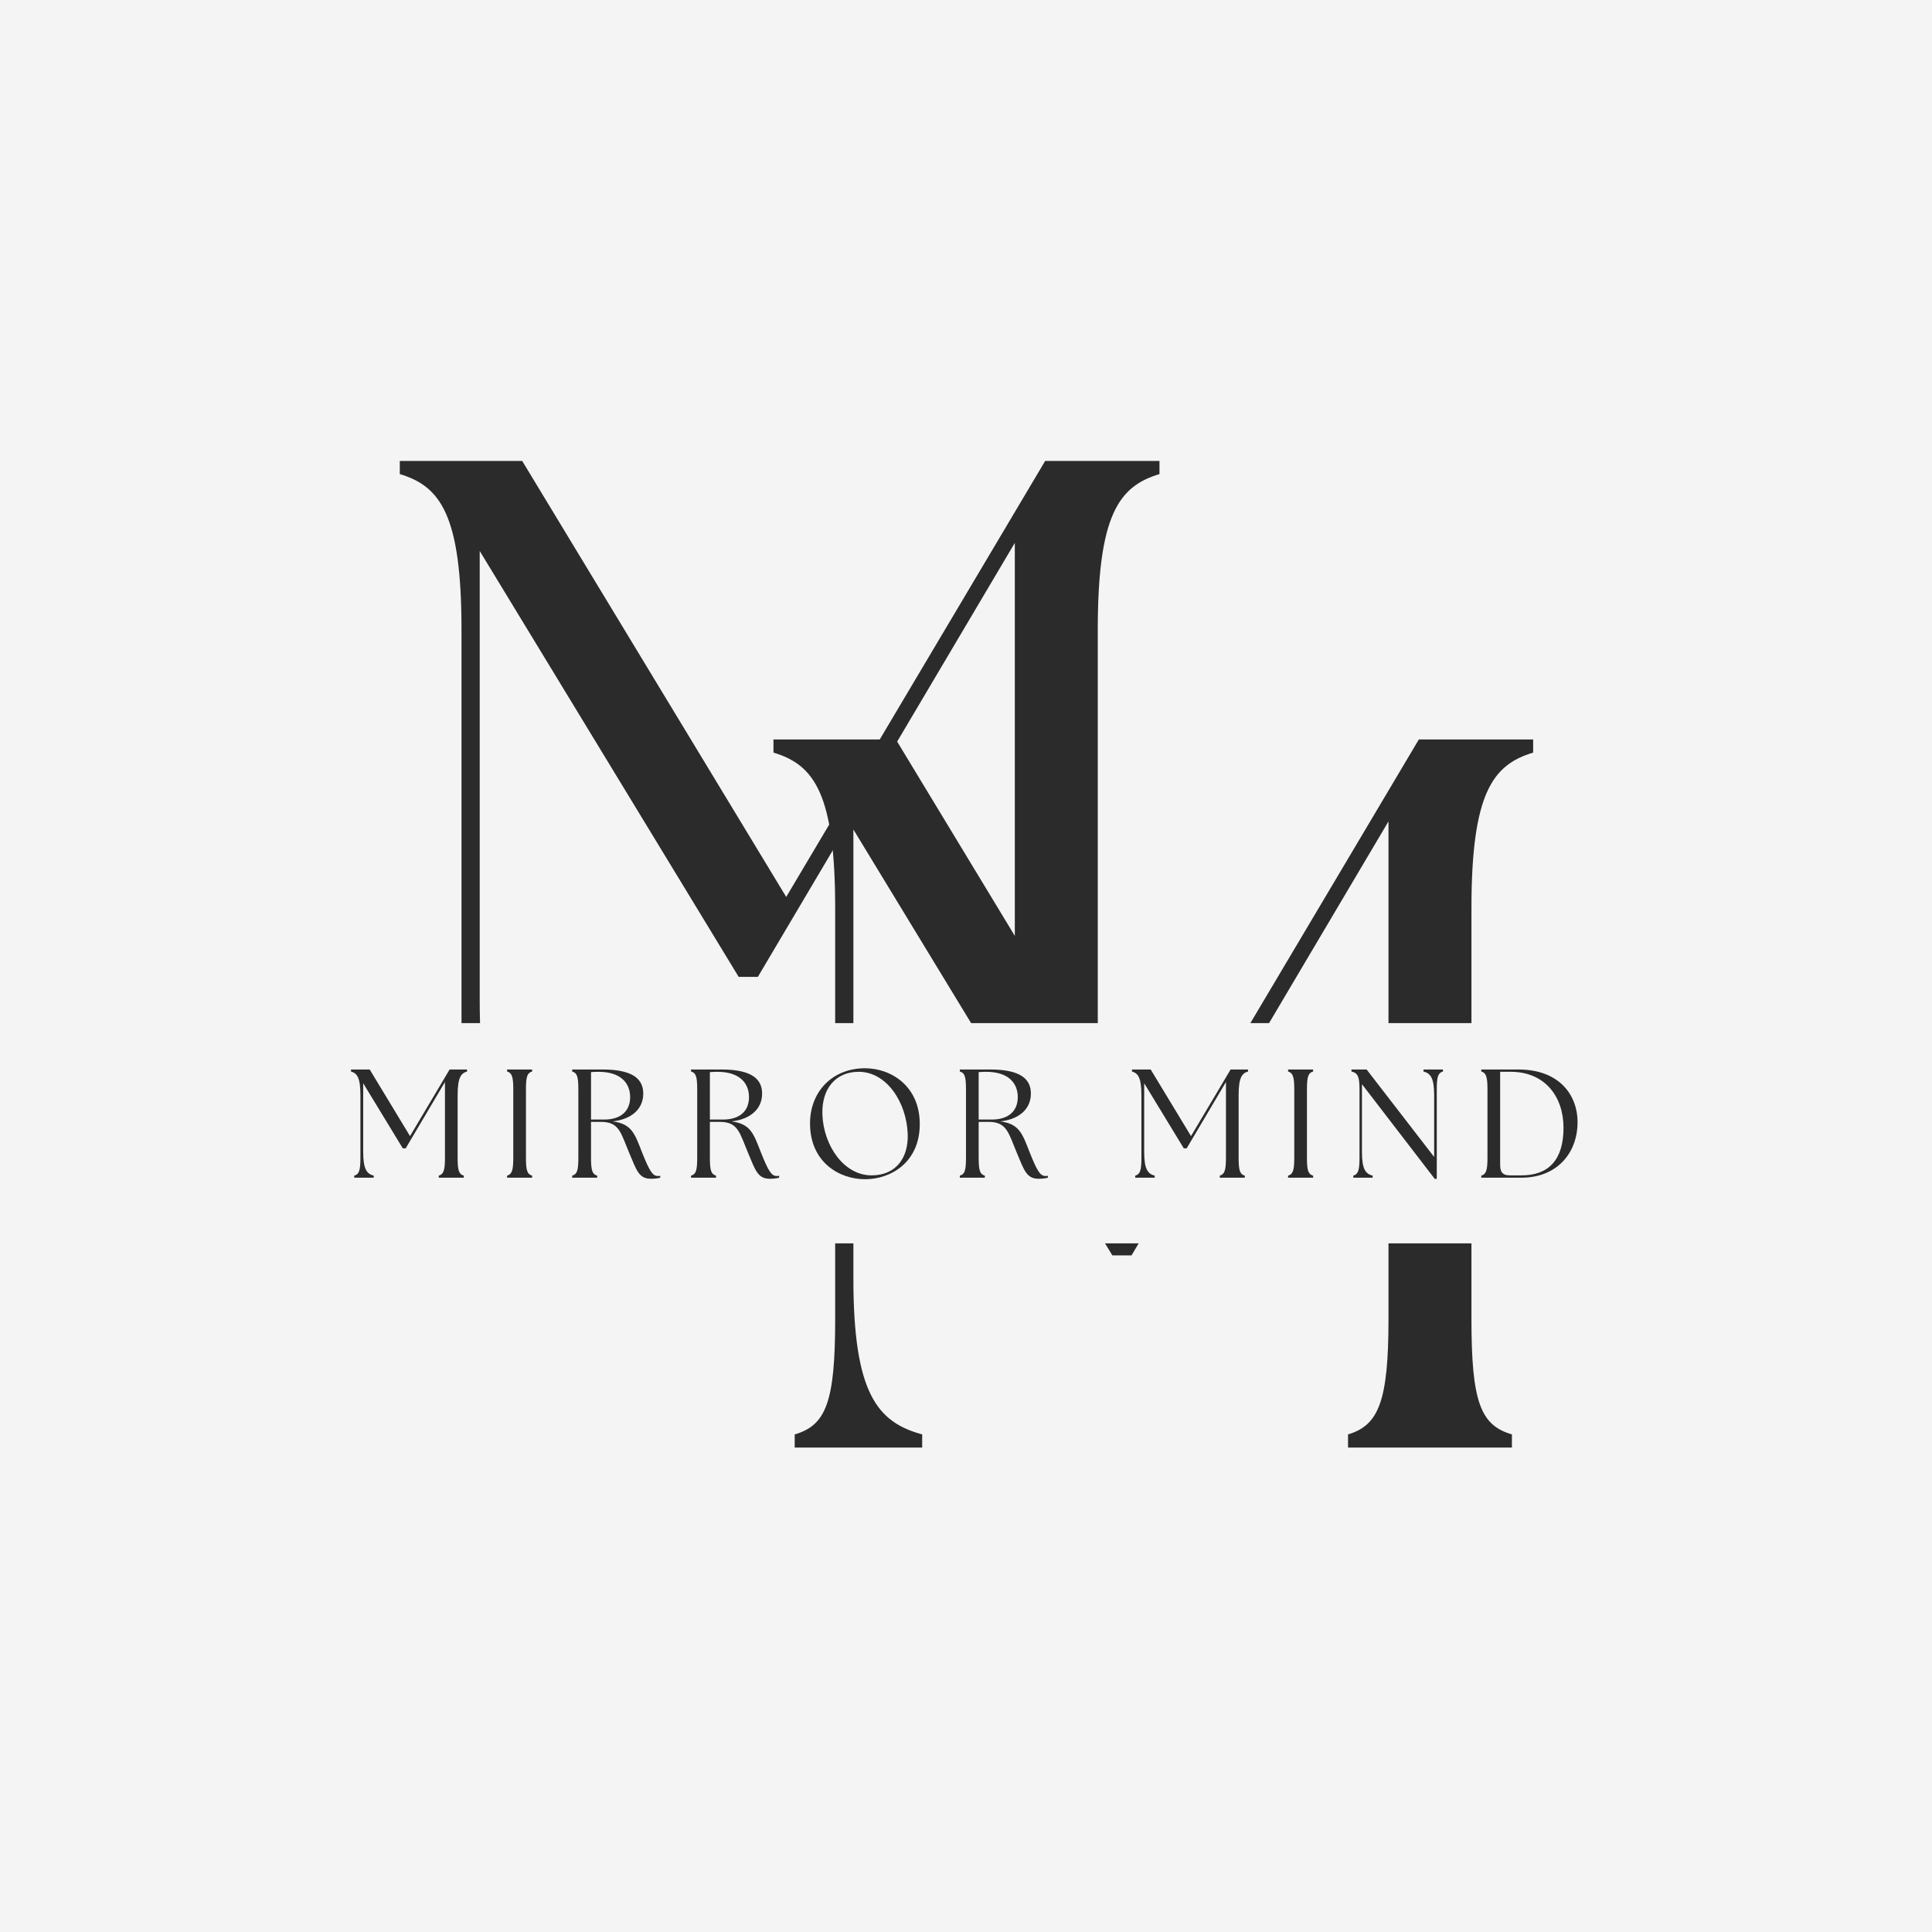 <svg xmlns="http://www.w3.org/2000/svg" xmlns:xlink="http://www.w3.org/1999/xlink" width="500" zoomAndPan="magnify" viewBox="0 0 375 375" height="500" preserveAspectRatio="xMidYMid meet" version="1.0"><defs><g/></defs><rect x="-37.5" width="450" fill="#ffffff" y="-37.5" height="450" fill-opacity="1"/><rect x="-37.5" width="450" fill="#ffffff" y="-37.5" height="450" fill-opacity="1"/><rect x="-37.5" width="450" fill="#f4f4f4" y="-37.5" height="450" fill-opacity="1"/><g fill="#2b2b2b" fill-opacity="1"><g transform="translate(144.435, 280.97)"><g><path d="M 9.816 0 L 34.559 0 L 34.559 -2.551 C 25.918 -4.91 21.207 -10.406 21.207 -32.789 L 21.207 -119.965 L 71.469 -37.305 L 75.199 -37.305 L 125.07 -121.539 L 125.07 -24.938 C 125.07 -8.836 123.109 -4.32 117.219 -2.551 L 117.219 0 L 149.027 0 L 149.027 -2.551 C 142.938 -4.32 141.172 -8.836 141.172 -24.938 L 141.172 -104.652 C 141.172 -127.035 145.297 -132.531 153.148 -134.891 L 153.148 -137.441 L 130.961 -137.441 L 80.699 -52.816 L 29.453 -137.441 L 5.695 -137.441 L 5.695 -134.891 C 13.547 -132.531 17.672 -127.035 17.672 -104.652 L 17.672 -24.938 C 17.672 -8.836 15.902 -4.32 9.816 -2.551 Z M 9.816 0 "/></g></g></g><g fill="#2b2b2b" fill-opacity="1"><g transform="translate(71.905, 226.91)"><g><path d="M 9.816 0 L 34.559 0 L 34.559 -2.551 C 25.918 -4.91 21.207 -10.406 21.207 -32.789 L 21.207 -119.965 L 71.469 -37.305 L 75.199 -37.305 L 125.07 -121.539 L 125.07 -24.938 C 125.07 -8.836 123.109 -4.32 117.219 -2.551 L 117.219 0 L 149.027 0 L 149.027 -2.551 C 142.938 -4.32 141.172 -8.836 141.172 -24.938 L 141.172 -104.652 C 141.172 -127.035 145.297 -132.531 153.148 -134.891 L 153.148 -137.441 L 130.961 -137.441 L 80.699 -52.816 L 29.453 -137.441 L 5.695 -137.441 L 5.695 -134.891 C 13.547 -132.531 17.672 -127.035 17.672 -104.652 L 17.672 -24.938 C 17.672 -8.836 15.902 -4.32 9.816 -2.551 Z M 9.816 0 "/></g></g></g><path fill="#f4f4f4" d="M 52.895 198.586 L 322.395 198.586 L 322.395 241.336 L 52.895 241.336 L 52.895 198.586 " fill-opacity="1" fill-rule="nonzero"/><g fill="#2b2b2b" fill-opacity="1"><g transform="translate(67.257, 228.586)"><g><path d="M 1.5 0 L 5.281 0 L 5.281 -0.391 C 3.961 -0.75 3.238 -1.59 3.238 -5.012 L 3.238 -18.328 L 10.922 -5.699 L 11.488 -5.699 L 19.109 -18.57 L 19.109 -3.809 C 19.109 -1.352 18.809 -0.66 17.91 -0.391 L 17.91 0 L 22.77 0 L 22.77 -0.391 C 21.84 -0.66 21.57 -1.352 21.57 -3.809 L 21.57 -15.988 C 21.57 -19.41 22.199 -20.25 23.398 -20.609 L 23.398 -21 L 20.012 -21 L 12.328 -8.07 L 4.5 -21 L 0.871 -21 L 0.871 -20.609 C 2.07 -20.25 2.699 -19.41 2.699 -15.988 L 2.699 -3.809 C 2.699 -1.352 2.43 -0.66 1.5 -0.391 Z M 1.5 0 "/></g></g></g><g fill="#2b2b2b" fill-opacity="1"><g transform="translate(96.897, 228.586)"><g><path d="M 1.531 0 L 6.391 0 L 6.391 -0.391 C 5.461 -0.66 5.191 -1.352 5.191 -3.809 L 5.191 -17.191 C 5.191 -19.648 5.461 -20.34 6.391 -20.609 L 6.391 -21 L 1.531 -21 L 1.531 -20.609 C 2.43 -20.34 2.73 -19.648 2.73 -17.191 L 2.73 -3.809 C 2.73 -1.352 2.43 -0.66 1.531 -0.391 Z M 1.531 0 "/></g></g></g><g fill="#2b2b2b" fill-opacity="1"><g transform="translate(109.527, 228.586)"><g><path d="M 16.801 0.211 C 17.398 0.211 18.18 0.148 18.629 0 L 18.629 -0.359 C 18.48 -0.328 18.328 -0.328 18.148 -0.328 C 17.129 -0.328 16.531 -1.32 15.09 -4.922 C 13.648 -8.609 13.078 -10.441 9.391 -10.922 C 13.289 -11.371 15.328 -13.5 15.328 -16.32 C 15.328 -18.988 13.531 -21 7.441 -21 L 1.531 -21 L 1.531 -20.609 C 2.461 -20.34 2.73 -19.648 2.73 -17.191 L 2.73 -3.809 C 2.73 -1.352 2.461 -0.66 1.531 -0.391 L 1.531 0 L 6.391 0 L 6.391 -0.391 C 5.461 -0.66 5.191 -1.352 5.191 -3.809 L 5.191 -10.828 L 7.109 -10.828 C 10.711 -10.828 10.949 -8.73 12.691 -4.59 C 14.012 -1.469 14.488 0.211 16.801 0.211 Z M 5.191 -11.281 L 5.191 -20.488 C 5.672 -20.52 6.148 -20.551 6.602 -20.551 C 11.039 -20.551 12.781 -18.301 12.781 -15.629 C 12.781 -13.078 11.16 -11.281 7.711 -11.281 Z M 5.191 -11.281 "/></g></g></g><g fill="#2b2b2b" fill-opacity="1"><g transform="translate(132.597, 228.586)"><g><path d="M 16.801 0.211 C 17.398 0.211 18.18 0.148 18.629 0 L 18.629 -0.359 C 18.48 -0.328 18.328 -0.328 18.148 -0.328 C 17.129 -0.328 16.531 -1.32 15.09 -4.922 C 13.648 -8.609 13.078 -10.441 9.391 -10.922 C 13.289 -11.371 15.328 -13.5 15.328 -16.32 C 15.328 -18.988 13.531 -21 7.441 -21 L 1.531 -21 L 1.531 -20.609 C 2.461 -20.34 2.73 -19.648 2.73 -17.191 L 2.73 -3.809 C 2.73 -1.352 2.461 -0.66 1.531 -0.391 L 1.531 0 L 6.391 0 L 6.391 -0.391 C 5.461 -0.66 5.191 -1.352 5.191 -3.809 L 5.191 -10.828 L 7.109 -10.828 C 10.711 -10.828 10.949 -8.73 12.691 -4.59 C 14.012 -1.469 14.488 0.211 16.801 0.211 Z M 5.191 -11.281 L 5.191 -20.488 C 5.672 -20.52 6.148 -20.551 6.602 -20.551 C 11.039 -20.551 12.781 -18.301 12.781 -15.629 C 12.781 -13.078 11.16 -11.281 7.711 -11.281 Z M 5.191 -11.281 "/></g></g></g><g fill="#2b2b2b" fill-opacity="1"><g transform="translate(155.667, 228.586)"><g><path d="M 12.238 0.301 C 17.281 0.301 22.859 -3 22.859 -10.41 C 22.859 -17.762 17.309 -21.238 12.238 -21.238 C 5.879 -21.238 1.559 -16.68 1.559 -10.531 C 1.559 -3.09 7.141 0.301 12.238 0.301 Z M 3.961 -12.27 C 3.781 -17.16 6.449 -20.551 11.012 -20.551 C 16.379 -20.551 20.309 -14.699 20.52 -8.43 C 20.672 -3.93 18.301 -0.449 13.5 -0.449 C 8.129 -0.449 4.172 -6.238 3.961 -12.27 Z M 3.961 -12.27 "/></g></g></g><g fill="#2b2b2b" fill-opacity="1"><g transform="translate(184.767, 228.586)"><g><path d="M 16.801 0.211 C 17.398 0.211 18.18 0.148 18.629 0 L 18.629 -0.359 C 18.48 -0.328 18.328 -0.328 18.148 -0.328 C 17.129 -0.328 16.531 -1.32 15.09 -4.922 C 13.648 -8.609 13.078 -10.441 9.391 -10.922 C 13.289 -11.371 15.328 -13.5 15.328 -16.32 C 15.328 -18.988 13.531 -21 7.441 -21 L 1.531 -21 L 1.531 -20.609 C 2.461 -20.34 2.73 -19.648 2.73 -17.191 L 2.73 -3.809 C 2.73 -1.352 2.461 -0.66 1.531 -0.391 L 1.531 0 L 6.391 0 L 6.391 -0.391 C 5.461 -0.66 5.191 -1.352 5.191 -3.809 L 5.191 -10.828 L 7.109 -10.828 C 10.711 -10.828 10.949 -8.73 12.691 -4.59 C 14.012 -1.469 14.488 0.211 16.801 0.211 Z M 5.191 -11.281 L 5.191 -20.488 C 5.672 -20.52 6.148 -20.551 6.602 -20.551 C 11.039 -20.551 12.781 -18.301 12.781 -15.629 C 12.781 -13.078 11.16 -11.281 7.711 -11.281 Z M 5.191 -11.281 "/></g></g></g><g fill="#2b2b2b" fill-opacity="1"><g transform="translate(207.837, 228.586)"><g/></g></g><g fill="#2b2b2b" fill-opacity="1"><g transform="translate(218.847, 228.586)"><g><path d="M 1.5 0 L 5.281 0 L 5.281 -0.391 C 3.961 -0.75 3.238 -1.59 3.238 -5.012 L 3.238 -18.328 L 10.922 -5.699 L 11.488 -5.699 L 19.109 -18.57 L 19.109 -3.809 C 19.109 -1.352 18.809 -0.66 17.91 -0.391 L 17.91 0 L 22.77 0 L 22.77 -0.391 C 21.84 -0.66 21.57 -1.352 21.57 -3.809 L 21.57 -15.988 C 21.57 -19.41 22.199 -20.25 23.398 -20.609 L 23.398 -21 L 20.012 -21 L 12.328 -8.07 L 4.5 -21 L 0.871 -21 L 0.871 -20.609 C 2.07 -20.25 2.699 -19.41 2.699 -15.988 L 2.699 -3.809 C 2.699 -1.352 2.43 -0.66 1.5 -0.391 Z M 1.5 0 "/></g></g></g><g fill="#2b2b2b" fill-opacity="1"><g transform="translate(248.487, 228.586)"><g><path d="M 1.531 0 L 6.391 0 L 6.391 -0.391 C 5.461 -0.66 5.191 -1.352 5.191 -3.809 L 5.191 -17.191 C 5.191 -19.648 5.461 -20.34 6.391 -20.609 L 6.391 -21 L 1.531 -21 L 1.531 -20.609 C 2.43 -20.34 2.73 -19.648 2.73 -17.191 L 2.73 -3.809 C 2.73 -1.352 2.43 -0.66 1.531 -0.391 Z M 1.531 0 "/></g></g></g><g fill="#2b2b2b" fill-opacity="1"><g transform="translate(261.117, 228.586)"><g><path d="M 17.371 0.238 L 17.762 0.238 L 17.762 -17.191 C 17.762 -19.648 18.031 -20.34 18.961 -20.609 L 18.961 -21 L 15.18 -21 L 15.18 -20.609 C 16.531 -20.25 17.25 -19.41 17.25 -15.988 L 17.25 -4.02 L 4.141 -21 L 1.199 -21 L 1.199 -20.609 C 2.398 -20.34 2.762 -19.648 2.762 -17.191 L 2.762 -3.809 C 2.762 -1.352 2.461 -0.66 1.559 -0.391 L 1.559 0 L 5.309 0 L 5.309 -0.391 C 3.961 -0.75 3.238 -1.59 3.238 -5.012 L 3.238 -18.148 Z M 17.371 0.238 "/></g></g></g><g fill="#2b2b2b" fill-opacity="1"><g transform="translate(285.987, 228.586)"><g><path d="M 1.531 0 L 9.391 0 C 15.988 0 20.25 -4.559 20.219 -10.891 C 20.191 -15.75 16.949 -21 8.699 -21 L 1.531 -21 L 1.531 -20.609 C 2.43 -20.34 2.73 -19.648 2.73 -17.191 L 2.73 -3.809 C 2.73 -1.352 2.43 -0.66 1.531 -0.391 Z M 5.191 -2.641 L 5.191 -20.551 L 7.23 -20.551 C 13.922 -20.551 17.488 -15.691 17.488 -9.691 C 17.488 -3.422 14.578 -0.449 9.328 -0.449 L 7.141 -0.449 C 5.488 -0.449 5.191 -1.23 5.191 -2.641 Z M 5.191 -2.641 "/></g></g></g></svg>